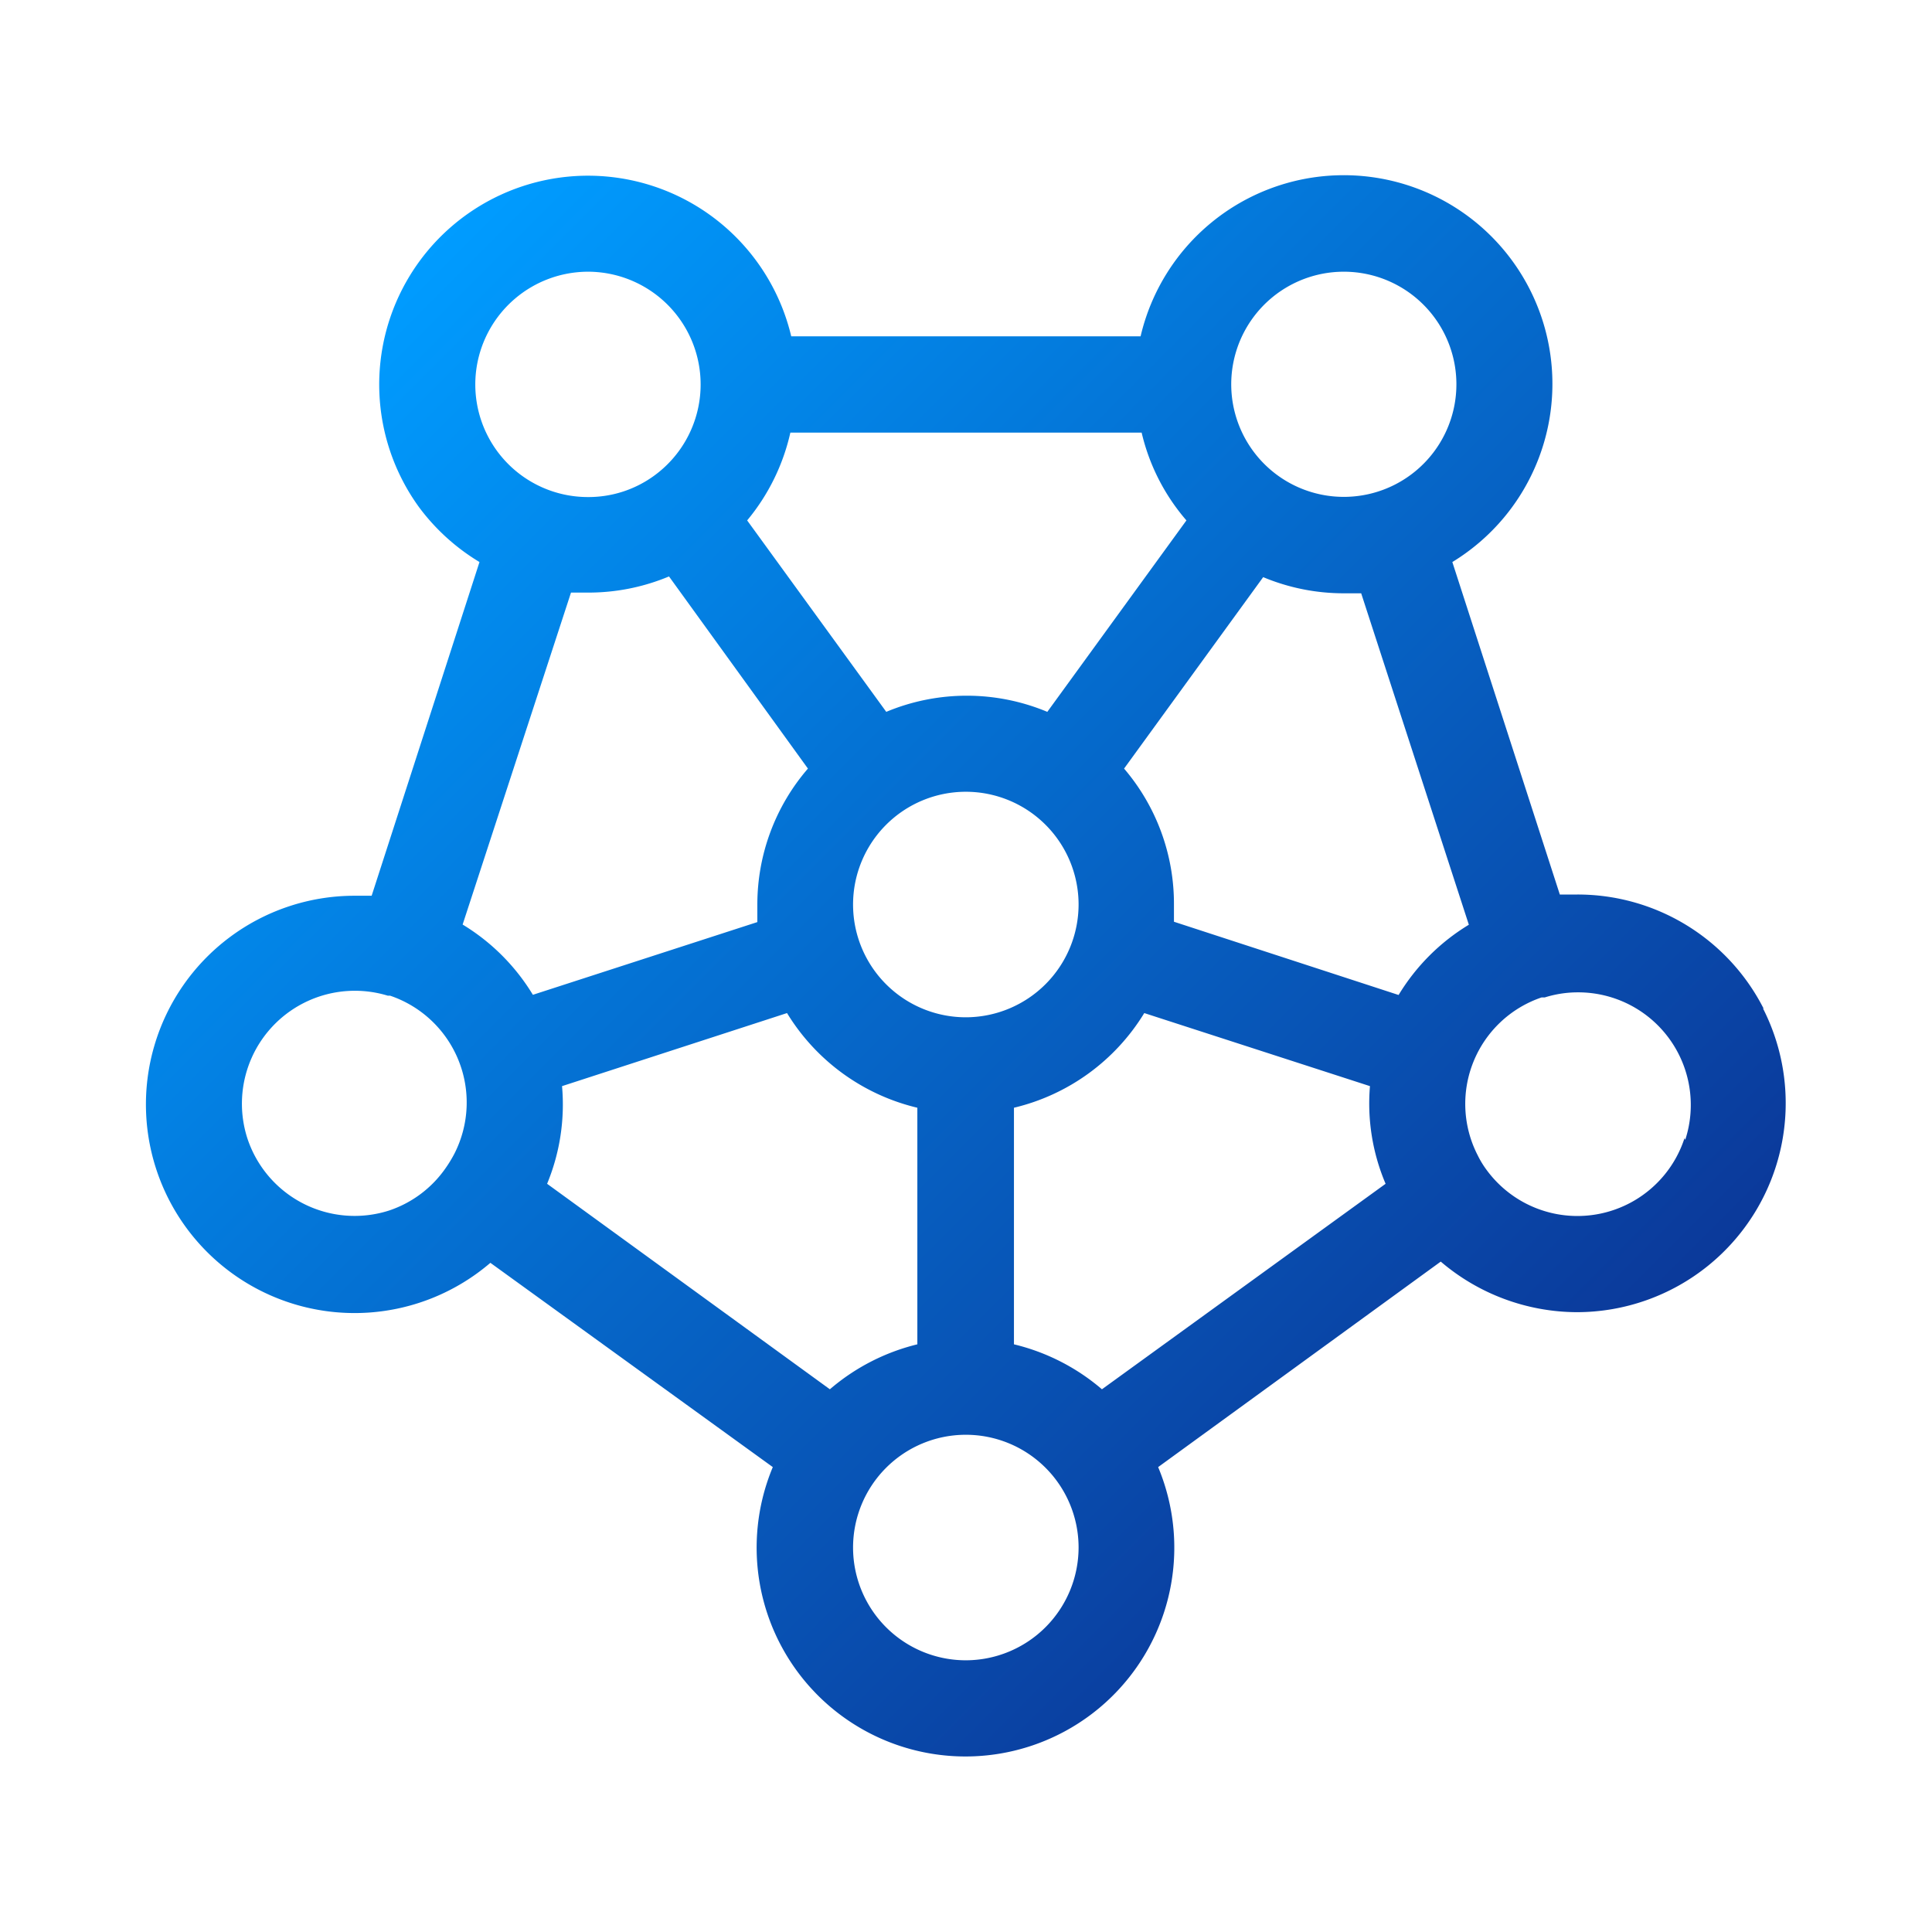 <svg id="Iconos" xmlns="http://www.w3.org/2000/svg" xmlns:xlink="http://www.w3.org/1999/xlink" viewBox="0 0 110 110"><defs><style>.cls-1{fill:url(#Degradado_sin_nombre_45);}</style><linearGradient id="Degradado_sin_nombre_45" x1="22.27" y1="16.28" x2="87.72" y2="81.73" gradientUnits="userSpaceOnUse"><stop offset="0" stop-color="#009cff"/><stop offset="0.39" stop-color="#0474d6"/><stop offset="1" stop-color="#0b399a"/></linearGradient></defs><title>cp-blog_icon05</title><g id="_05" data-name="05"><path class="cls-1" d="M100.41,57.42a11.88,11.88,0,0,0-10.6-6.49c-.33,0-.65,0-1,0L82.69,32A11.88,11.88,0,1,0,64.94,19.15H45.05a11.89,11.89,0,1,0-21.19,9.73A12,12,0,0,0,27.3,32L21.16,51c-.33,0-.65,0-1,0a11.88,11.88,0,1,0,7.76,20.9L44,83.53a11.89,11.89,0,1,0,21.94,0l16.09-11.7a12,12,0,0,0,7.75,2.88,11.9,11.9,0,0,0,10.6-17.29ZM57.73,76.54V63.07a11.93,11.93,0,0,0,7.42-5.39L78,61.84a11.69,11.69,0,0,0,.89,5.56L62.74,79.1A12,12,0,0,0,57.73,76.54ZM47.25,79.1,31.15,67.4A11.81,11.81,0,0,0,32,61.84l12.81-4.16a11.93,11.93,0,0,0,7.42,5.39V76.54A12,12,0,0,0,47.25,79.1ZM45,24.63H65a11.71,11.71,0,0,0,2.55,5l-7.92,10.9a11.89,11.89,0,0,0-9.17,0l-7.92-10.9A11.89,11.89,0,0,0,45,24.63ZM55,57.92a6.42,6.42,0,1,1,6.41-6.42A6.43,6.43,0,0,1,55,57.92Zm28.63-5.27a11.87,11.87,0,0,0-4,4L66.84,52.48c0-.32,0-.65,0-1A11.84,11.84,0,0,0,64,43.76l7.92-10.9a11.89,11.89,0,0,0,4.58.92c.33,0,.65,0,1,0ZM76.52,15.47a6.41,6.41,0,1,1-5.2,2.65A6.41,6.41,0,0,1,76.52,15.47ZM27.14,20.89a6.43,6.43,0,0,1,6.33-5.42,6.42,6.42,0,0,1,3.78,11.61h0a6.35,6.35,0,0,1-3.76,1.22,6.41,6.41,0,0,1-6.35-7.41Zm5.37,12.85c.32,0,.65,0,1,0a11.89,11.89,0,0,0,4.58-.92L46,43.76a11.84,11.84,0,0,0-2.88,7.74c0,.33,0,.66,0,1L30.34,56.64a11.87,11.87,0,0,0-4-4ZM22.16,68.92a6.43,6.43,0,0,1-8.08-4.12,6.43,6.43,0,0,1,8-8.11l.05,0,.08,0a6.42,6.42,0,0,1,3.66,9,7.46,7.46,0,0,1-.5.82l0,0v0A6.38,6.38,0,0,1,22.16,68.92ZM55,94.53a6.42,6.42,0,1,1,6.41-6.42A6.43,6.43,0,0,1,55,94.53ZM95.91,64.8a6.41,6.41,0,0,1-11.27,1.81l0,0s0,0,0,0a5.28,5.28,0,0,1-.5-.82,6.4,6.4,0,0,1,3.63-9l.1,0,.08,0a6.29,6.29,0,0,1,1.9-.29,6.41,6.41,0,0,1,6.1,8.4Z"/></g></svg>